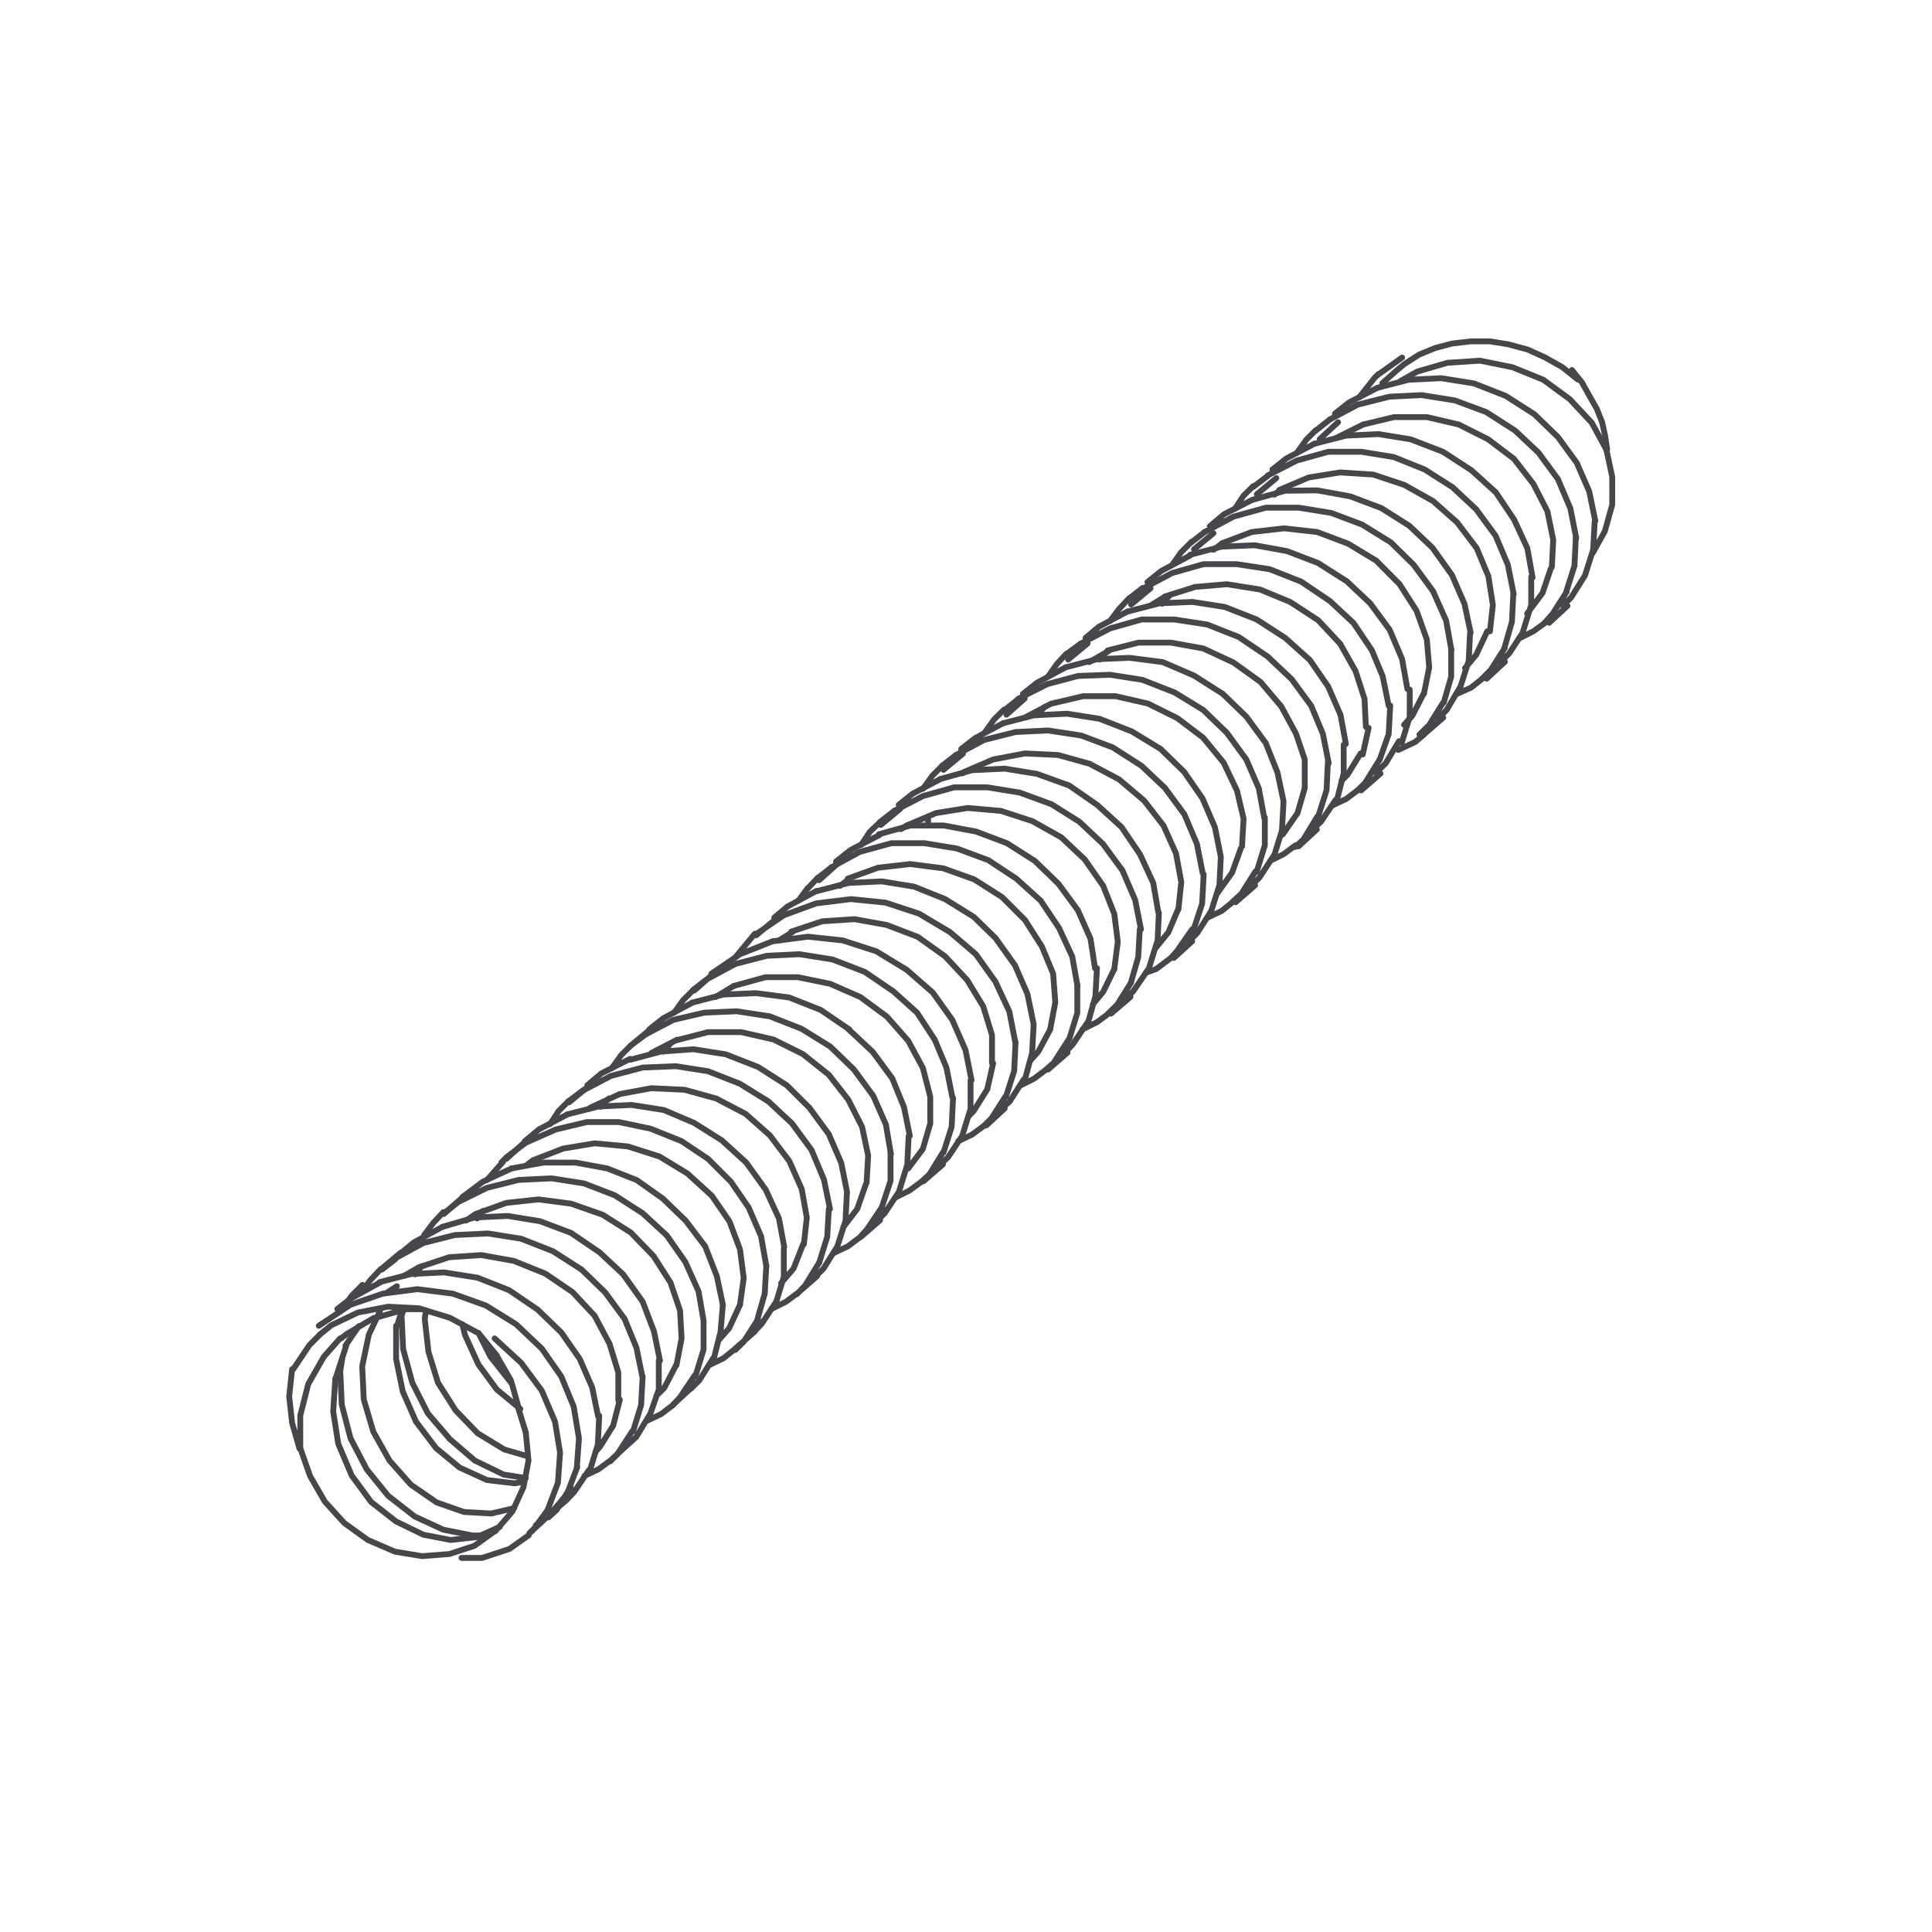 <svg xmlns="http://www.w3.org/2000/svg" viewBox="0 0 99.21 99.21"><defs><style>.a{fill:none;stroke:#46474b;stroke-linecap:round;stroke-linejoin:round;stroke-width:0.3px;}</style></defs><title>1.1._Durchmesser 15</title><path class="a" d="M62.77,27.89l1.51-.57,1.66-.19,1.7.19,1.59.6,1.44.87L71.87,30l.87,1.36.53,1.48.12,1.43-.27,1.36m-13.3-5,1.55-.49L63,30l1.7.27,1.55.64,1.44.94,1.13,1.21.79,1.4.46,1.43.07,1.44M15.43,74.39l.49,1.4.76,1.32,1,1.1,1.21.87,1.39.6,1.4.23,1.4-.11,1.28-.42,1.06-.76m-10-4.23,0-1.7.41-1.62.8-1.4.83-.94m-2.46,1.58-.15,1.4.15,1.36.38,1.32M61.86,27.32l1.48-.79L65,26.07l1.7,0,1.66.27,1.59.6,1.47.91L72.59,29l1,1.36.67,1.51.27,1.51M61.11,28.53l-1.48.79-.71.57m9.37-8.35,1.43-.76,1.63-.41L73,20.29l1.7.27,1.62.6,1.48.95L79,23.24l1,1.36.64,1.51.3,1.51M67.49,22.79l-1.43.75-.72.57m-.23.3,1.48-.76,1.62-.45,1.7,0,1.66.27,1.59.64m0,0,1.43.91,1.21,1.13,1,1.36L77.43,29l.3,1.51M64.32,25.66l-1.47.75-.72.61m8.61-7.11-1.47.76-.72.57m.08,1.24L70,21.8m-4.31,3.36,1.51-.64,1.62-.26,1.7.11,1.59.53,1.48.83,1.24,1.1,1,1.32.6,1.44.23,1.47-.15,1.36M24.72,78.85h-.45l-1.51-.3-1.47-.68-1.36-1.06-1.1-1.36L18,73.86l-.45-1.73-.08-1.78M23.7,80l1.06,0,1.4-.46,1-.71m-6.54-11.3.08,1.74L21.17,71l.8,1.58L23.1,73.9,24.38,75l1.48.72L27,75.9m-6.27-8.65-.08.23m-3.06,2.19-.11.68m2.91-2.27.26-.83m-3.4,3.48.53-1.63m-2.72,1.21.83-1.24.53-.53M70.78,19.23,72,18.36"/><path class="a" d="M62.32,28.23l.45-.34m-3.63,3.17.68-.42M71.91,19.57l.87-.49,1.55-.45L76,18.52l1.67.34,1.58.64,1.36,1,1.13,1.21.76,1.4M55.93,34l1-.57m1.77-3.21,1.48-.79,1.62-.46,1.7,0,1.7.26,1.62.64,1.48,1,1.21,1.13.94,1.4L71,34.72l.31,1.52M57.9,31.4l-1.48.79-.68.57M42.67,44.55l1.47-.8,1.63-.45,1.7,0,1.66.27,1.62.6,1.44.95,1.25,1.13.94,1.4.68,1.47.27,1.51M41.91,45.76l-1.47.79-.68.57M55.48,33.06,57,32.27l1.63-.46,1.66,0,1.7.26,1.62.64,1.48,1,1.24,1.17,1,1.36.6,1.44.3,1.51M54.72,34.27l-1.47.79-.72.57m-3.44,3.14L50.53,38l1.62-.41,1.67-.08,1.7.26,1.62.61,1.47.94,1.21,1.14,1,1.36.64,1.51.3,1.51M48.3,40l-1.44.76-.71.57m6.15-5.45,1.48-.75,1.58-.42L57,34.65l1.66.26,1.66.65,1.47.9L63,37.63,64,39l.64,1.48L64.92,42M51.51,37.14l-1.43.76-.72.56m-3.44,3.18,1.47-.76L49,40.43l1.7,0,1.66.27L54,41.3l1.43.9,1.21,1.14,1,1.36.65,1.51.3,1.51M45.16,42.88l-1.47.76-.76.6m9.71-7.4,1.29-.68m-4.42,3.48L51,39l1.63-.31,1.7.08,1.62.45,1.51.8,1.29,1.09,1,1.29.64,1.43.27,1.47-.15,1.4M46.56,42.39l1.51-.64,1.63-.26,1.7.15,1.62.53L54.5,43l1.2,1.13.95,1.36.57,1.44.18,1.43-.18,1.4M39.69,48.33,38,49l-1.47,1m7-4.88,1.55-.56,1.66-.19,1.7.22,1.59.57,1.43.91,1.17,1.17.87,1.36L54.08,50l.11,1.48-.26,1.36m-13.3-5,1.59-.53,1.66-.11,1.66.3,1.59.61,1.4,1,1.13,1.21.83,1.36.45,1.47,0,1.44M26.39,77.45l-1.17.27-1.4-.08-1.4-.49-1.32-.91L20,75l-.83-1.48-.49-1.66-.08-1.7.34-1.62.57-1.21m7.41,8.76-.5.08L25,76l-1.4-.64-1.21-1L21.36,73l-.68-1.55-.34-1.67,0-1.7m6.72,6.69-1.17-.34-1.36-.83m0,0L23.4,72.43,22.49,71,22,69.41l-.19-1.7.07-.42m4.84,5.06-1.21-1-.94-1.28-.69-1.51L23.74,68m1.78,1.62-.95-1.17.61,1.21L26.24,71m.37,1.21-.37-1.32-.72-1.25M27,73.56l-.42-1.36m-8.84-3.1.68-1m.15-1.77.46-.61.53-.56m-1.93,2,.42-.61.56-.57m3.17-2.56.46-.61.53-.57M25,60.6l.83-.94M24.69,62.3l0,0m1.06-2.61.23-.23m-1.29,2.84.12-.12m-5.25,3,1-.84m2.23-2,.94-.83m2.27-2L27,58.6m2.23-2,1-.83"/><path class="a" d="M32.39,53.69l1-.83m2.27-2,.94-.83m2.23-2,1-.83m2.23-2,.94-.84m2.23-2,1-.83m2.22-2,1-.83m2.23-2,.94-.83m2.23-2,1-.83m2.23-2,1-.83m2.23-2,1-.83m2.23-2,1-.83m2.23-2,.94-.87m2.27-2,.72-.64.41-.34.76-.49.83-.34.87-.23.94-.11h1l.94.15,1,.27.9.41.87.49.8.64M58,30.72l.68-.53m-39.06,35,.68-.53M42,45.08l.68-.53M22.8,62.3l.68-.53m37.7-33.92.68-.53M35.61,50.82l.68-.53m18.47-16.7.72-.53M64.36,25l.75-.57M48.37,39.33l.72-.56M67.57,22.11l.72-.57M45.2,42.2l.72-.56M29.18,56.56l.76-.57M51.59,36.46l.71-.57M32.39,53.69l.76-.57M49.43,39.71l.08-.07M30.24,56.94l.11-.08M26,59.43l1-.75L28.54,58l1.59-.38h1.66l1.62.34L35,58.6l1.36.91,1.17,1.17L38.44,62l.64,1.48L39.35,65m26.1-39.6.23-.19M46.26,42.58l.3-.19M27.07,59.81l.3-.23M38.78,48l1.47-1,1.66-.61,1.78-.22,1.78.18,1.73.57,1.59.95L50.11,49l1,1.4.72,1.54.3,1.55m-9-8,.46-.34M23.93,62.68l.49-.34M40,48.29l.68-.42M20.76,65.51l.71-.41M36.74,51.2l.94-.57m-17.41,14,1.47-.8,1.62-.41,1.7-.08,1.7.27,1.63.64,1.47.94,1.21,1.17,1,1.36.61,1.48.3,1.47M19.51,65.86,18,66.69l-.68.53m6.12-5.45L25,61l1.63-.41,1.7-.08,1.66.26,1.58.61L33,62.3l1.24,1.14.95,1.36.68,1.51.26,1.51M22.72,63l-1.47.8-.68.56M36.29,50.29l1.47-.79,1.62-.42L41.05,49l1.7.27,1.66.64,1.47,1L47.09,52,48,53.39l.6,1.43.3,1.51M35.53,51.5l-1.47.79-.72.57M29.94,56l1.43-.75L33,54.82l1.7-.07,1.66.26,1.63.64,1.47.91,1.21,1.13,1,1.36.64,1.52.31,1.51M29.11,57.24,27.67,58l-.72.6m6.2-5.48,1.43-.75L36.17,52l1.66-.07,1.7.26,1.63.64,1.47.91,1.21,1.17,1,1.36.65,1.47.26,1.52M32.36,54.37l-1.48.75-.72.61m3.29-1.66,1.32-.68m-4.42,3.47,1.48-.68,1.62-.3m0,0,1.7.08,1.63.45,1.51.79,1.24,1.1,1,1.32.64,1.44.26,1.47-.15,1.36M26.27,60l-1.47.68-1.06.79m3.63-1.89,1.55-.6,1.62-.27,1.7.16,1.63.52,1.43.87,1.25,1.14.91,1.32L38,64.16l.19,1.47L38,67m-13.6-4.65L26,61.77l1.66-.18,1.67.22,1.62.57,1.44.91,1.17,1.21.87,1.36.49,1.43L35,68.73l-.26,1.36m-13.27-5,1.59-.53,1.66-.11,1.67.3L28,65.4l1.4.95,1.13,1.21L31.3,69l.45,1.48,0,1.43m-3.63,5.63.53-1.4.11-1.55L28.5,73l-.68-1.59-1.06-1.43L25.4,68.73m4.24,6.61-.53,1.4-1,1.17M41,46.25l.45-.61"/><path class="a" d="M41.46,45.64l.53-.56M34.62,52l.46-.64.53-.53m8.61-7.44.45-.68.53-.5m2.19-1.7.49-.68.49-.49M28.24,57.73l.45-.68.49-.49m2.23-1.7.49-.68.49-.49M24.5,62.57l.19-.27m-3.37,3.14.34-.42m16.1-15.86,1-1.21M59.67,31l.38-.41m-3.59,3.28.38-.41M34.06,54l.37-.41M53.25,36.73l.38-.42M30.84,56.83l.42-.42M17.51,68.73l.3-.23,1.4-.83m-2.8.87.61-.49,1.36-.65,1.55-.3,1.58.08,1.59.49,1.47.79m-8.2-.38L18,67m1.85-.61.53-.34m-1.13,1.63,1.58-.45h.8m10.2,4.64-.34,1.33m-1.21,2.34.42-1.36.07-1.48m.72.5-.68,1.09-.23.26m-1.28,1.82-.72,1.17-.42.38M57,31.89l.45-.6.53-.57M60.2,29l.45-.64.53-.53m-7.36,6.91.45-.64.49-.53m8.65-7.44.45-.68.5-.49m2.23-1.7.49-.68.49-.49m-17,15.52.49-.68.5-.49M27.33,78.62l.83-1.13M69.8,20.4l.79-1,.19-.19M25.44,78.62l.87-1,.57-1.25L27.14,75,27,73.56m5.25.61.42-.38.71-1.17M29.11,77l.37-.38.76-1.13m-3.06,3.25.15-.16m-.15.16.94-.87,1-.87m2.23-2,.94-.87m2.27-2,.94-.86m2.23-2,1-.87m2.23-2,1-.87m2.23-2,1-.87m2.23-2,1-.87m2.23-2,.94-.87m2.23-2,1-.87m2.23-2,1-.86m2.23-2,.94-.86m2.23-2,1-.87m2.23-2,.94-.87m2.27-2,1-.87m2.22-2,1-.87m2.23-2,.94-.87m2.27-2,.94-.87m-7.37,6.61-.45.38-.87.41M40.93,66.42l-.56.42-.76.38M79.32,32l-.57.41-.75.38M56.91,52.06l-.56.42-.76.38m20.52-18-.57.45-.76.34M37.72,69.29l-.57.46-.71.34M63.3,46.32l-.57.46-.72.34M44.14,63.55l-.6.45-.72.34m7.71-6.53-.61.45-.71.34M31.34,75l-.61.45-.72.34m-1.89,2.08-.6.45m39-34.91-.6.45-.69.34M47.32,60.68l-.61.45-.68.34M34.55,72.16l-.61.46-.72.34m36.5-32.38-.6.45-.72.34M53.7,54.94l-.6.45-.68.34m7.71-6.54-.76.57-.53.19M18,67l1.66-.57,1.78-.23,1.81.23,1.7.61L26.5,68l1.32,1.25,1,1.43m0,0,.64,1.55.27,1.63-.11,1.51m1.09-2.65-.3-1.47-.64-1.47-.95-1.36-1.21-1.17-1.47-1-1.62-.64-1.71-.27-1.7.08-1.62.42M39.35,65l-.08,1.43-.38,1.33m-2.76.11,0,1.43-.42,1.37M33,70.69l-.08,1.47-.41,1.33m4.15-3.74L37,68.39,37.12,67m2.72-.08.41-1.36,0-1.43m-6.88,8.54.46-1.32,0-1.48M47.66,42.2l0-.11m-6.42,21.8-.49,1.25-.64.75M38,67l-.56,1.21-.53.6m-2.19,1.29-.61,1.17-.41.41m17-15.75L50,57.05l-.26.27m-7.67,7.51L41.35,66l-.42.45m-2,1.29-.75,1.17-.42.41M45.28,62l-.76,1.13-.38.42"/><path class="a" d="M35.68,70.62l-.76,1.13-.37.41m-2.08,1.33-.76,1.17-.37.38M48.45,59.13l-.72,1.17-.41.38m23.35-21,.49-.49.68-1.13M38.7,68.42l.42-.45.72-1.1m14.84-12.8.42-.46.76-1.13M77.05,34l.45-.45.72-1.1m-4.34,4.42.41-.42L75,35.25M35.49,71.3l.42-.42.71-1.13M61.07,48.33l.41-.42.72-1.13M41.88,65.55l.41-.41L43,64M80.26,31.1l.42-.42.71-1.13.42-1.32.08-1.48M48.26,59.81l.42-.38.75-1.13m2-1.36.42-.38.72-1.13m-7.52,7.25.38-.38.75-1.13M64.28,45.45l.38-.37.75-1.14m2-1.36.42-.38.76-1.13M57.9,51.2l.3-.31L59,49.72M25.67,78.4l-1.17.53-1.36.15-1.4-.27-1.4-.68-1.28-1-1-1.36-.69-1.63-.26-1.66.11-1.7m16.67-.91-.31-1.51L33,66.84l-1-1.4-1.21-1.13-1.47-1-1.59-.6-1.66-.27-1.7.08L22.72,63m14.4,4-.31-1.47L36.21,64l-1-1.32-1.17-1.13L32.7,60.6,31.18,60l-1.62-.3H27.9L26.27,60m16.29,2.08-.08,1.43-.41,1.32m3.66-5.62,0,1.43L45.28,62m2.49-4.31L47.39,59l-.75,1M43,64l.42-1.32.07-1.47m5.93-2.91.42-1.36,0-1.47m-3.67,5.7.42-1.36.07-1.47m-2.19,2.45-.45,1.29-.72.94M57.22,49.76l-.57,1.17-.53.64m-2.19,1.29L53.32,54l-.41.46m5.17-4-.71,1.13-.46.45m7.56-7.29-.72,1.14-.45.41M51.66,56.26l-.75,1.17-.38.38m4.34-4.42-.75,1.17-.42.38m13.94-13-.71,1.17-.42.38M70.85,39,70.1,40.2l-.38.38m-8.5,7.14-.79,1.13-.3.34M37.68,50.63l1.63-.45,1.66,0,1.66.34,1.55.68,1.36,1,1.1,1.25.75,1.39.38,1.48v1.39m-13-4.3L36.36,53l1.7,0,1.66.38,1.51.75,1.33,1.06,1,1.28.71,1.4.31,1.47-.08,1.4m-4.23,3.29L40,62.57l-.68-1.48-1-1.39-1.25-1.14-1.43-.9L34.09,57l-1.66-.26-1.7.08-1.62.41m14.39,4-.3-1.51-.64-1.48-1-1.36L40.4,55.73l-1.47-.94-1.66-.65-1.66-.26L33.94,54l-1.58.42m19.79-.91-.07,1.48-.42,1.32m-2.72.07-.07,1.48-.42,1.32M51,54.6l-.3,1.32m5.18-3.44.37-1.32.08-1.44m-3.7,5.71L53,54.07l.08-1.48M59,49.72l.42-1.36m4.3-4.8-.45,1.25-.76,1.06m-2,.79L60,47.87l-.64.79M73.12,35.59l-.6,1.17-.42.46m-2.23,1.47-.68,1.1-.3.3m5.21-4-.71,1.14-.5.49m4.39-4.46-.72,1.13-.45.46m4.34-4.46-.72,1.13-.41.46M56.88,33.4,58.46,33l1.67,0,1.66.3,1.55.72,1.39,1,1.06,1.25.76,1.4L67,39v1.44m-13-4.31,1.62-.38,1.67,0,1.66.38,1.51.75,1.32,1,1.06,1.29.68,1.43.34,1.44-.08,1.43M49.89,55.47l-.31-1.55-.68-1.55-1-1.4L46.56,49.8,45,48.85l-1.73-.56-1.78-.19-1.77.23m7,10-.3-1.48-.6-1.47-1-1.36-1.25-1.17"/><path class="a" d="M43.61,52.86l-1.47-1-1.62-.64L38.82,51l-1.67.07-1.62.42m23-3.78-.08,1.44-.38,1.32m-2.75.11,0,1.44-.42,1.36m4.54-5,.07-1.51M67,40.47l-.37,1.28-.76,1.1M62.2,46.78l.42-1.33L62.69,44m2.72,0,.42-1.36.08-1.47m2.72,0L69,39.71l0-1.47m7.37-5.82-.57,1.21-.57.68m-19,15.41L56,48.21l-.65-1.47-1-1.36-1.21-1.17-1.43-.91-1.59-.6-1.66-.31-1.7,0-1.63.45m7.94,9.71-.31-1.51-.64-1.47-1-1.4L50,47.08l-1.47-.91-1.59-.64-1.66-.27-1.7.08-1.63.42m23-3.78,0,1.43-.42,1.36m3.66-5.66-.07,1.47-.42,1.32m-5.89,3-.08,1.51-.45,1.36m9-10.39-.3,1.36m2-.6.41-1.33,0-1.39M75,35.25l.42-1.32.07-1.44m2.72-.07.42-1.36,0-1.44m1-.41-.42,1.24-.79,1.06M70,21.8l1.58-.38,1.7,0,1.63.38,1.51.76,1.32,1,1,1.29.72,1.4.3,1.47-.07,1.4M59.48,46.85l-.26-1.51-.68-1.47-.95-1.4-1.24-1.13-1.44-1-1.66-.6-1.66-.27-1.67.08L48.3,40m26.22-6.65,0,1.4-.38,1.32m-2.75.16-.08,1.47L70.85,39M62.69,44l-.3-1.51L61.75,41l-.94-1.36L59.6,38.46l-1.48-.9-1.66-.65-1.66-.26-1.7.08-1.59.41m14.4,4-.31-1.47L65,38.16,64,36.8l-1.21-1.17-1.48-.94L59.71,34,58,33.78l-1.66.07-1.63.42m23-3.78-.07,1.44-.38,1.32m3.66-5.63-.07,1.44-.42,1.32m-8.16,5L72,33.85l-.64-1.51-1-1.36-1.2-1.13-1.48-.94-1.59-.61L64.43,28l-1.7.07-1.62.42m8,9.71-.27-1.48-.64-1.47-.94-1.36L66,32.76l-1.47-.95-1.63-.64-1.66-.26-1.7.07-1.62.42m17.6,1.09L75.2,31l-.64-1.47-1-1.4L72.37,27l-1.44-.91-1.59-.6-1.7-.31L66,25.2l-1.66.46m14.36,4-.27-1.51-.68-1.47-.94-1.4-1.25-1.13L74.1,23.2l-1.66-.64-1.66-.27-1.66.08-1.63.42m15,.3.3,1.4,0,1.43-.38,1.36-.61,1.1m.12-1.63-.31-1.51-.64-1.47L80,22.44l-1.21-1.17-1.47-.94-1.63-.64L74,19.42l-1.66.08-1.59.41"/><path class="a" d="M80.72,19l.52.65.38.68L82,21l.27.68.15.68.11.72"/></svg>